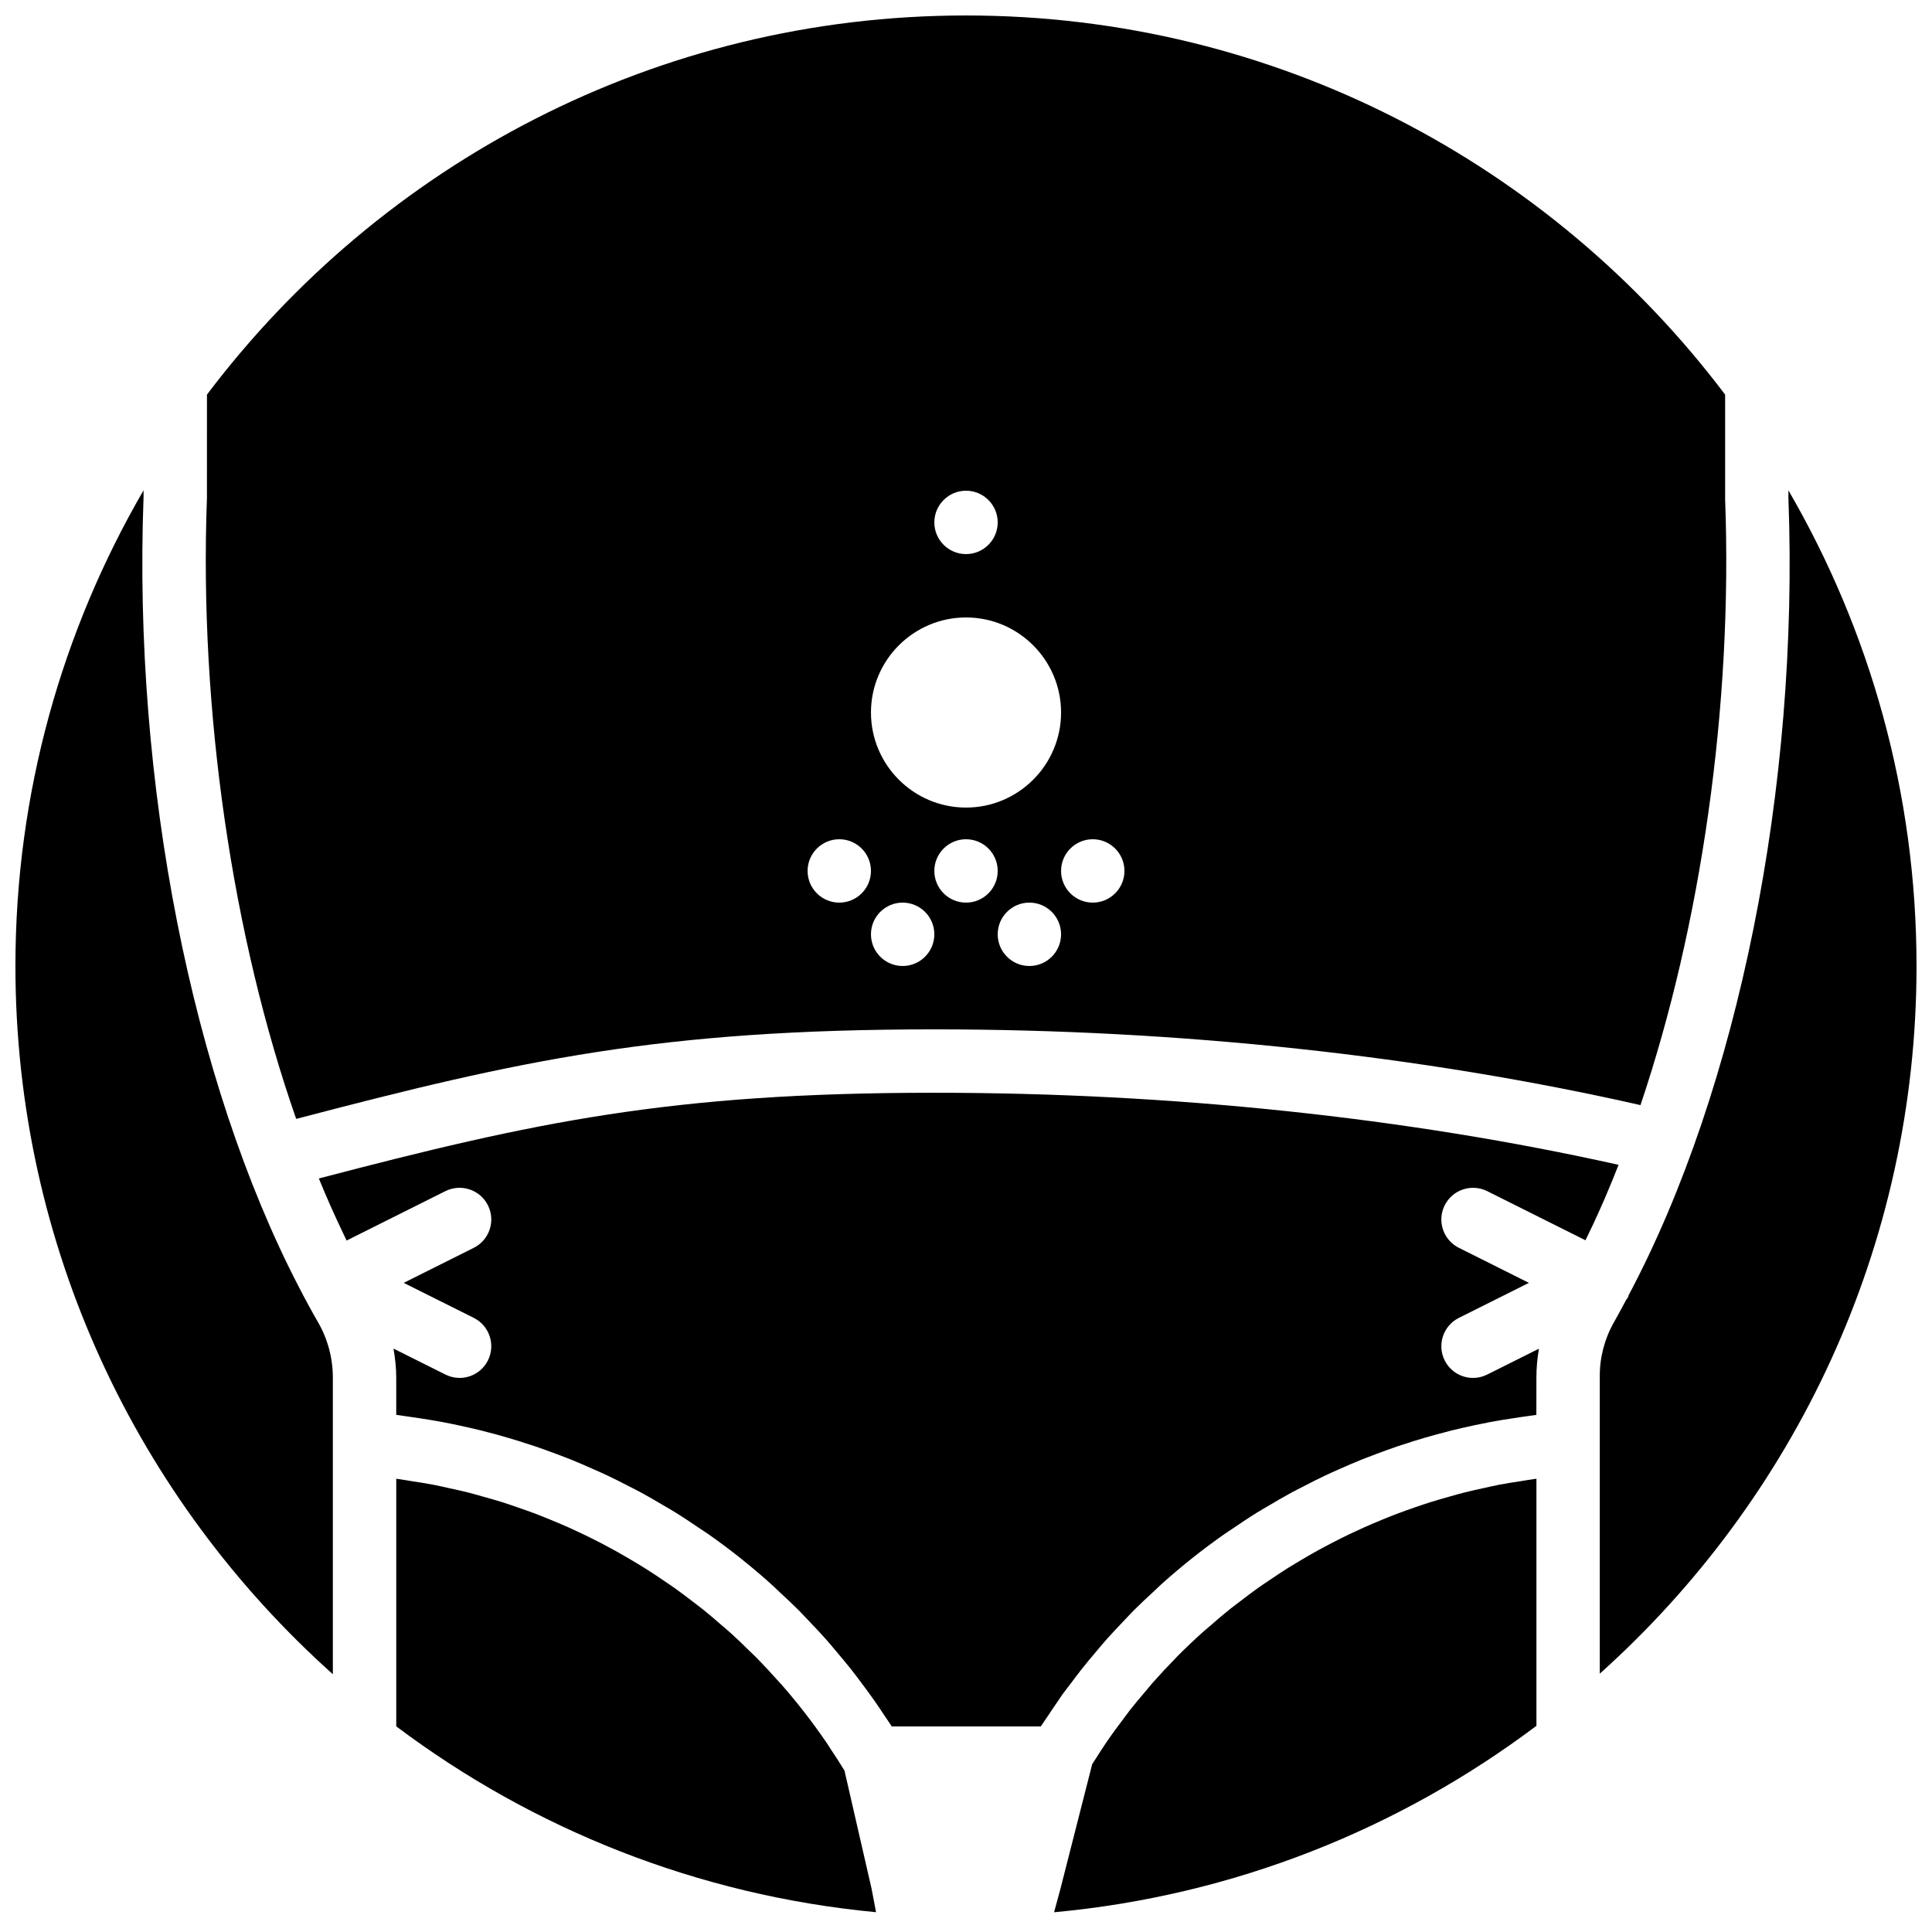 <?xml version="1.0" encoding="UTF-8"?>
<!-- Uploaded to: SVG Repo, www.svgrepo.com, Generator: SVG Repo Mixer Tools -->
<svg width="800px" height="800px" version="1.1" viewBox="144 144 512 512" xmlns="http://www.w3.org/2000/svg">
 <defs>
  <clipPath id="c">
   <path d="m198 148.09h404v292.91h-404z"/>
  </clipPath>
  <clipPath id="b">
   <path d="m148.09 273h84.906v315h-84.906z"/>
  </clipPath>
  <clipPath id="a">
   <path d="m567 273h84.902v315h-84.902z"/>
  </clipPath>
 </defs>
 <path d="m265.79 509.16c-1.27 0-2.547-0.285-3.754-0.891l-13.754-6.875c0.43 2.535 0.723 5.09 0.723 7.676v9.883c0.578 0.066 1.156 0.176 1.746 0.25 1.41 0.184 2.82 0.402 4.231 0.613 2.059 0.32 4.106 0.637 6.148 1.023 1.461 0.27 2.914 0.574 4.367 0.883 1.953 0.422 3.91 0.855 5.852 1.336 1.477 0.367 2.945 0.754 4.406 1.156 1.891 0.523 3.769 1.078 5.644 1.656 1.469 0.453 2.922 0.922 4.367 1.41 1.855 0.629 3.691 1.293 5.516 1.98 1.418 0.531 2.836 1.066 4.238 1.629 1.84 0.75 3.656 1.539 5.469 2.344 1.344 0.598 2.703 1.184 4.039 1.824 1.828 0.863 3.637 1.785 5.434 2.711 1.273 0.664 2.551 1.293 3.809 1.98 1.867 1.016 3.688 2.102 5.512 3.176 1.148 0.68 2.309 1.324 3.434 2.031 2.016 1.25 3.988 2.586 5.953 3.922 0.891 0.605 1.805 1.168 2.688 1.789 2.82 1.988 5.598 4.062 8.312 6.211 0.109 0.086 0.199 0.176 0.309 0.262 2.598 2.074 5.133 4.215 7.617 6.434 0.875 0.77 1.695 1.602 2.551 2.391 1.68 1.562 3.367 3.125 4.996 4.754 0.992 1 1.941 2.039 2.914 3.055 1.422 1.496 2.848 2.981 4.227 4.535 1.016 1.141 1.988 2.328 2.981 3.5 1.258 1.488 2.508 2.973 3.719 4.504 1 1.266 1.965 2.559 2.938 3.852 1.125 1.512 2.25 3.031 3.336 4.578 0.957 1.367 1.879 2.762 2.805 4.156 0.586 0.891 1.207 1.73 1.77 2.629h39.492c0.57-0.898 1.199-1.758 1.789-2.644 0.914-1.387 1.836-2.773 2.785-4.133 0.379-0.547 0.73-1.117 1.117-1.652 0.723-1.008 1.504-1.965 2.25-2.957 0.957-1.277 1.906-2.562 2.898-3.812 1.227-1.555 2.5-3.055 3.769-4.566 0.973-1.152 1.93-2.32 2.938-3.445 1.402-1.57 2.856-3.098 4.309-4.617 0.941-0.992 1.863-2 2.82-2.965 1.715-1.703 3.477-3.352 5.25-4.988 0.766-0.703 1.504-1.453 2.285-2.141 5.203-4.652 10.652-8.984 16.34-12.98 0.68-0.48 1.383-0.914 2.066-1.379 2.172-1.484 4.356-2.953 6.59-4.34 0.965-0.605 1.965-1.16 2.945-1.746 1.992-1.184 3.988-2.359 6.023-3.469 1.117-0.613 2.258-1.176 3.383-1.754 1.949-1.008 3.894-2.008 5.887-2.949 1.199-0.57 2.426-1.098 3.644-1.645 1.945-0.863 3.894-1.711 5.875-2.512 1.277-0.512 2.57-0.996 3.863-1.484 1.957-0.738 3.922-1.453 5.914-2.125 1.324-0.445 2.668-0.883 4.012-1.301 1.992-0.613 3.988-1.203 6.004-1.754 1.359-0.371 2.723-0.73 4.098-1.078 2.031-0.504 4.09-0.965 6.148-1.402 1.375-0.293 2.742-0.578 4.129-0.84 2.102-0.395 4.207-0.73 6.324-1.039 1.367-0.211 2.727-0.43 4.106-0.598 0.598-0.074 1.176-0.191 1.77-0.258l0.012-9.793c-0.02-2.637 0.258-5.203 0.66-7.742l-13.703 6.852c-1.199 0.605-2.484 0.891-3.742 0.891-3.082 0-6.047-1.695-7.523-4.641-2.074-4.148-0.387-9.195 3.762-11.27l18.562-9.281-18.562-9.285c-4.148-2.074-5.836-7.113-3.762-11.262 2.082-4.156 7.117-5.816 11.266-3.762l26.047 13.023c0.699-1.41 1.379-2.836 2.059-4.289 0.965-2.098 1.93-4.199 2.871-6.383 0.137-0.293 0.254-0.602 0.387-0.898 1.168-2.746 2.324-5.539 3.453-8.422-55.984-12.512-118.45-19.102-181.32-19.102-69.977 0-106.02 7.773-163.12 22.715 2.059 5.055 4.207 9.855 6.418 14.484 0.309 0.652 0.621 1.316 0.938 1.965l26.184-13.094c4.156-2.055 9.188-0.395 11.27 3.762 2.074 4.148 0.395 9.188-3.754 11.262l-18.566 9.285 18.566 9.281c4.148 2.074 5.828 7.121 3.754 11.27-1.48 2.945-4.434 4.641-7.516 4.641" fill-rule="evenodd"/>
 <g clip-path="url(#c)">
  <path d="m198.84 276c-2.109 56.625 6.852 116.45 23.652 164.52 59.449-15.594 96.414-23.73 169.14-23.73 64.91 0 129.37 6.977 187.11 20.074 15.996-47.414 24.484-105.58 22.434-160.55v-27.734c-46.012-60.984-119.06-100.48-201.17-100.48-82.105 0-155.15 39.5-201.16 100.48zm184.37 124c-4.633 0-8.395-3.762-8.395-8.398 0-4.637 3.762-8.398 8.395-8.398 4.637 0 8.398 3.762 8.398 8.398 0 4.637-3.762 8.398-8.398 8.398zm16.797-16.797c-4.637 0-8.398-3.762-8.398-8.395 0-4.637 3.762-8.398 8.398-8.398 4.633 0 8.395 3.762 8.395 8.398 0 4.633-3.762 8.395-8.395 8.395zm16.793 16.797c-4.637 0-8.398-3.762-8.398-8.398 0-4.637 3.762-8.398 8.398-8.398 4.633 0 8.395 3.762 8.395 8.398 0 4.637-3.762 8.398-8.395 8.398zm16.793-33.59c4.637 0 8.398 3.762 8.398 8.398 0 4.633-3.762 8.395-8.398 8.395-4.637 0-8.398-3.762-8.398-8.395 0-4.637 3.762-8.398 8.398-8.398zm-33.586-92.363c4.633 0 8.395 3.762 8.395 8.395 0 4.637-3.762 8.398-8.395 8.398-4.637 0-8.398-3.762-8.398-8.398 0-4.633 3.762-8.395 8.398-8.395zm0 33.586c13.887 0 25.188 11.305 25.188 25.191s-11.301 25.191-25.188 25.191c-13.891 0-25.191-11.305-25.191-25.191s11.301-25.191 25.191-25.191zm-33.59 58.777c4.637 0 8.398 3.762 8.398 8.398 0 4.633-3.762 8.395-8.398 8.395-4.633 0-8.395-3.762-8.395-8.395 0-4.637 3.762-8.398 8.395-8.398z" fill-rule="evenodd"/>
 </g>
 <path d="m551.17 535.89c-0.129 0.016-0.254 0.023-0.379 0.039-1.285 0.168-2.562 0.402-3.836 0.605-1.867 0.285-3.723 0.562-5.57 0.914-1.344 0.262-2.676 0.582-4.012 0.867-1.754 0.387-3.504 0.754-5.231 1.199-1.363 0.336-2.703 0.73-4.047 1.109-1.688 0.469-3.379 0.949-5.047 1.477-1.344 0.422-2.672 0.883-4 1.336-1.645 0.57-3.281 1.141-4.91 1.762-1.309 0.496-2.602 1.02-3.894 1.555-1.621 0.664-3.227 1.344-4.82 2.059-1.262 0.562-2.512 1.141-3.762 1.738-1.598 0.762-3.176 1.562-4.746 2.375-1.199 0.629-2.402 1.25-3.586 1.906-1.586 0.875-3.148 1.789-4.711 2.711-1.117 0.672-2.25 1.336-3.348 2.023-1.605 1.008-3.168 2.066-4.738 3.125-1.016 0.688-2.047 1.359-3.055 2.074-1.645 1.176-3.258 2.402-4.871 3.644-0.863 0.664-1.762 1.309-2.621 1.996-1.855 1.488-3.652 3.031-5.441 4.594-0.57 0.504-1.164 0.977-1.727 1.48-2.352 2.113-4.652 4.297-6.894 6.555-0.152 0.16-0.293 0.32-0.445 0.473-2.051 2.09-4.047 4.231-5.988 6.43-0.672 0.758-1.293 1.547-1.945 2.312-1.395 1.637-2.781 3.281-4.117 4.977-0.746 0.965-1.461 1.957-2.199 2.941-1.168 1.559-2.332 3.121-3.449 4.727-0.758 1.09-1.48 2.215-2.211 3.324-0.738 1.117-1.453 2.242-2.164 3.375l-0.078 0.395-8.395 32.949-1.59 5.836c47.672-4.398 91.543-22.109 127.83-49.414v-65.469" fill-rule="evenodd"/>
 <g clip-path="url(#b)">
  <path d="m232.21 534.4v-25.242c0.008-5.215-1.344-10.25-3.871-14.66-1.773-3.066-3.512-6.266-5.207-9.57-28.273-54.574-43.906-133.46-41.086-209.23v-1.762c-21.547 37.113-33.957 80.156-33.957 126.07 0 74.496 32.539 141.52 84.121 187.68v-53.285" fill-rule="evenodd"/>
 </g>
 <g clip-path="url(#a)">
  <path d="m617.95 273.95v2.051c2.863 76.551-13.309 156.62-42.359 211.27-0.059 0.152-0.051 0.312-0.117 0.453-0.16 0.312-0.387 0.547-0.57 0.824-1.035 1.906-2.043 3.871-3.102 5.711-2.543 4.414-3.871 9.41-3.844 14.457v78.824c51.48-46.16 83.941-113.12 83.941-187.54 0-45.906-12.402-88.949-33.949-126.05" fill-rule="evenodd"/>
 </g>
 <path d="m374.96 644.45-7.164-31.227c-1.184-1.949-2.418-3.856-3.68-5.734-0.395-0.605-0.762-1.227-1.176-1.812-3.668-5.352-7.629-10.445-11.855-15.273-0.461-0.523-0.949-1.02-1.41-1.531-1.66-1.848-3.332-3.668-5.062-5.43-0.73-0.742-1.488-1.438-2.234-2.16-1.512-1.496-3.039-2.973-4.609-4.391-0.875-0.797-1.781-1.547-2.672-2.316-1.492-1.293-2.988-2.59-4.523-3.824-0.977-0.789-1.973-1.535-2.965-2.301-1.504-1.148-3.008-2.297-4.551-3.398-1.059-0.758-2.141-1.488-3.223-2.219-1.512-1.031-3.043-2.047-4.586-3.019-1.145-0.723-2.293-1.422-3.453-2.109-1.535-0.914-3.082-1.812-4.652-2.688-1.199-0.664-2.406-1.309-3.625-1.949-1.57-0.812-3.148-1.602-4.746-2.375-1.25-0.605-2.508-1.191-3.785-1.77-1.598-0.715-3.207-1.395-4.828-2.066-1.301-0.531-2.606-1.066-3.914-1.57-1.637-0.621-3.289-1.203-4.945-1.773-1.336-0.461-2.66-0.93-4.012-1.359-1.664-0.52-3.352-1-5.039-1.469-1.371-0.387-2.731-0.789-4.113-1.145-1.707-0.426-3.43-0.797-5.148-1.172-1.387-0.305-2.762-0.633-4.156-0.898-1.781-0.336-3.586-0.605-5.383-0.891-1.359-0.211-2.703-0.465-4.074-0.648-0.125-0.008-0.25-0.016-0.367-0.031v65.602c36.121 27.141 79.754 44.773 127.15 49.25l-1.199-6.301" fill-rule="evenodd"/>
</svg>